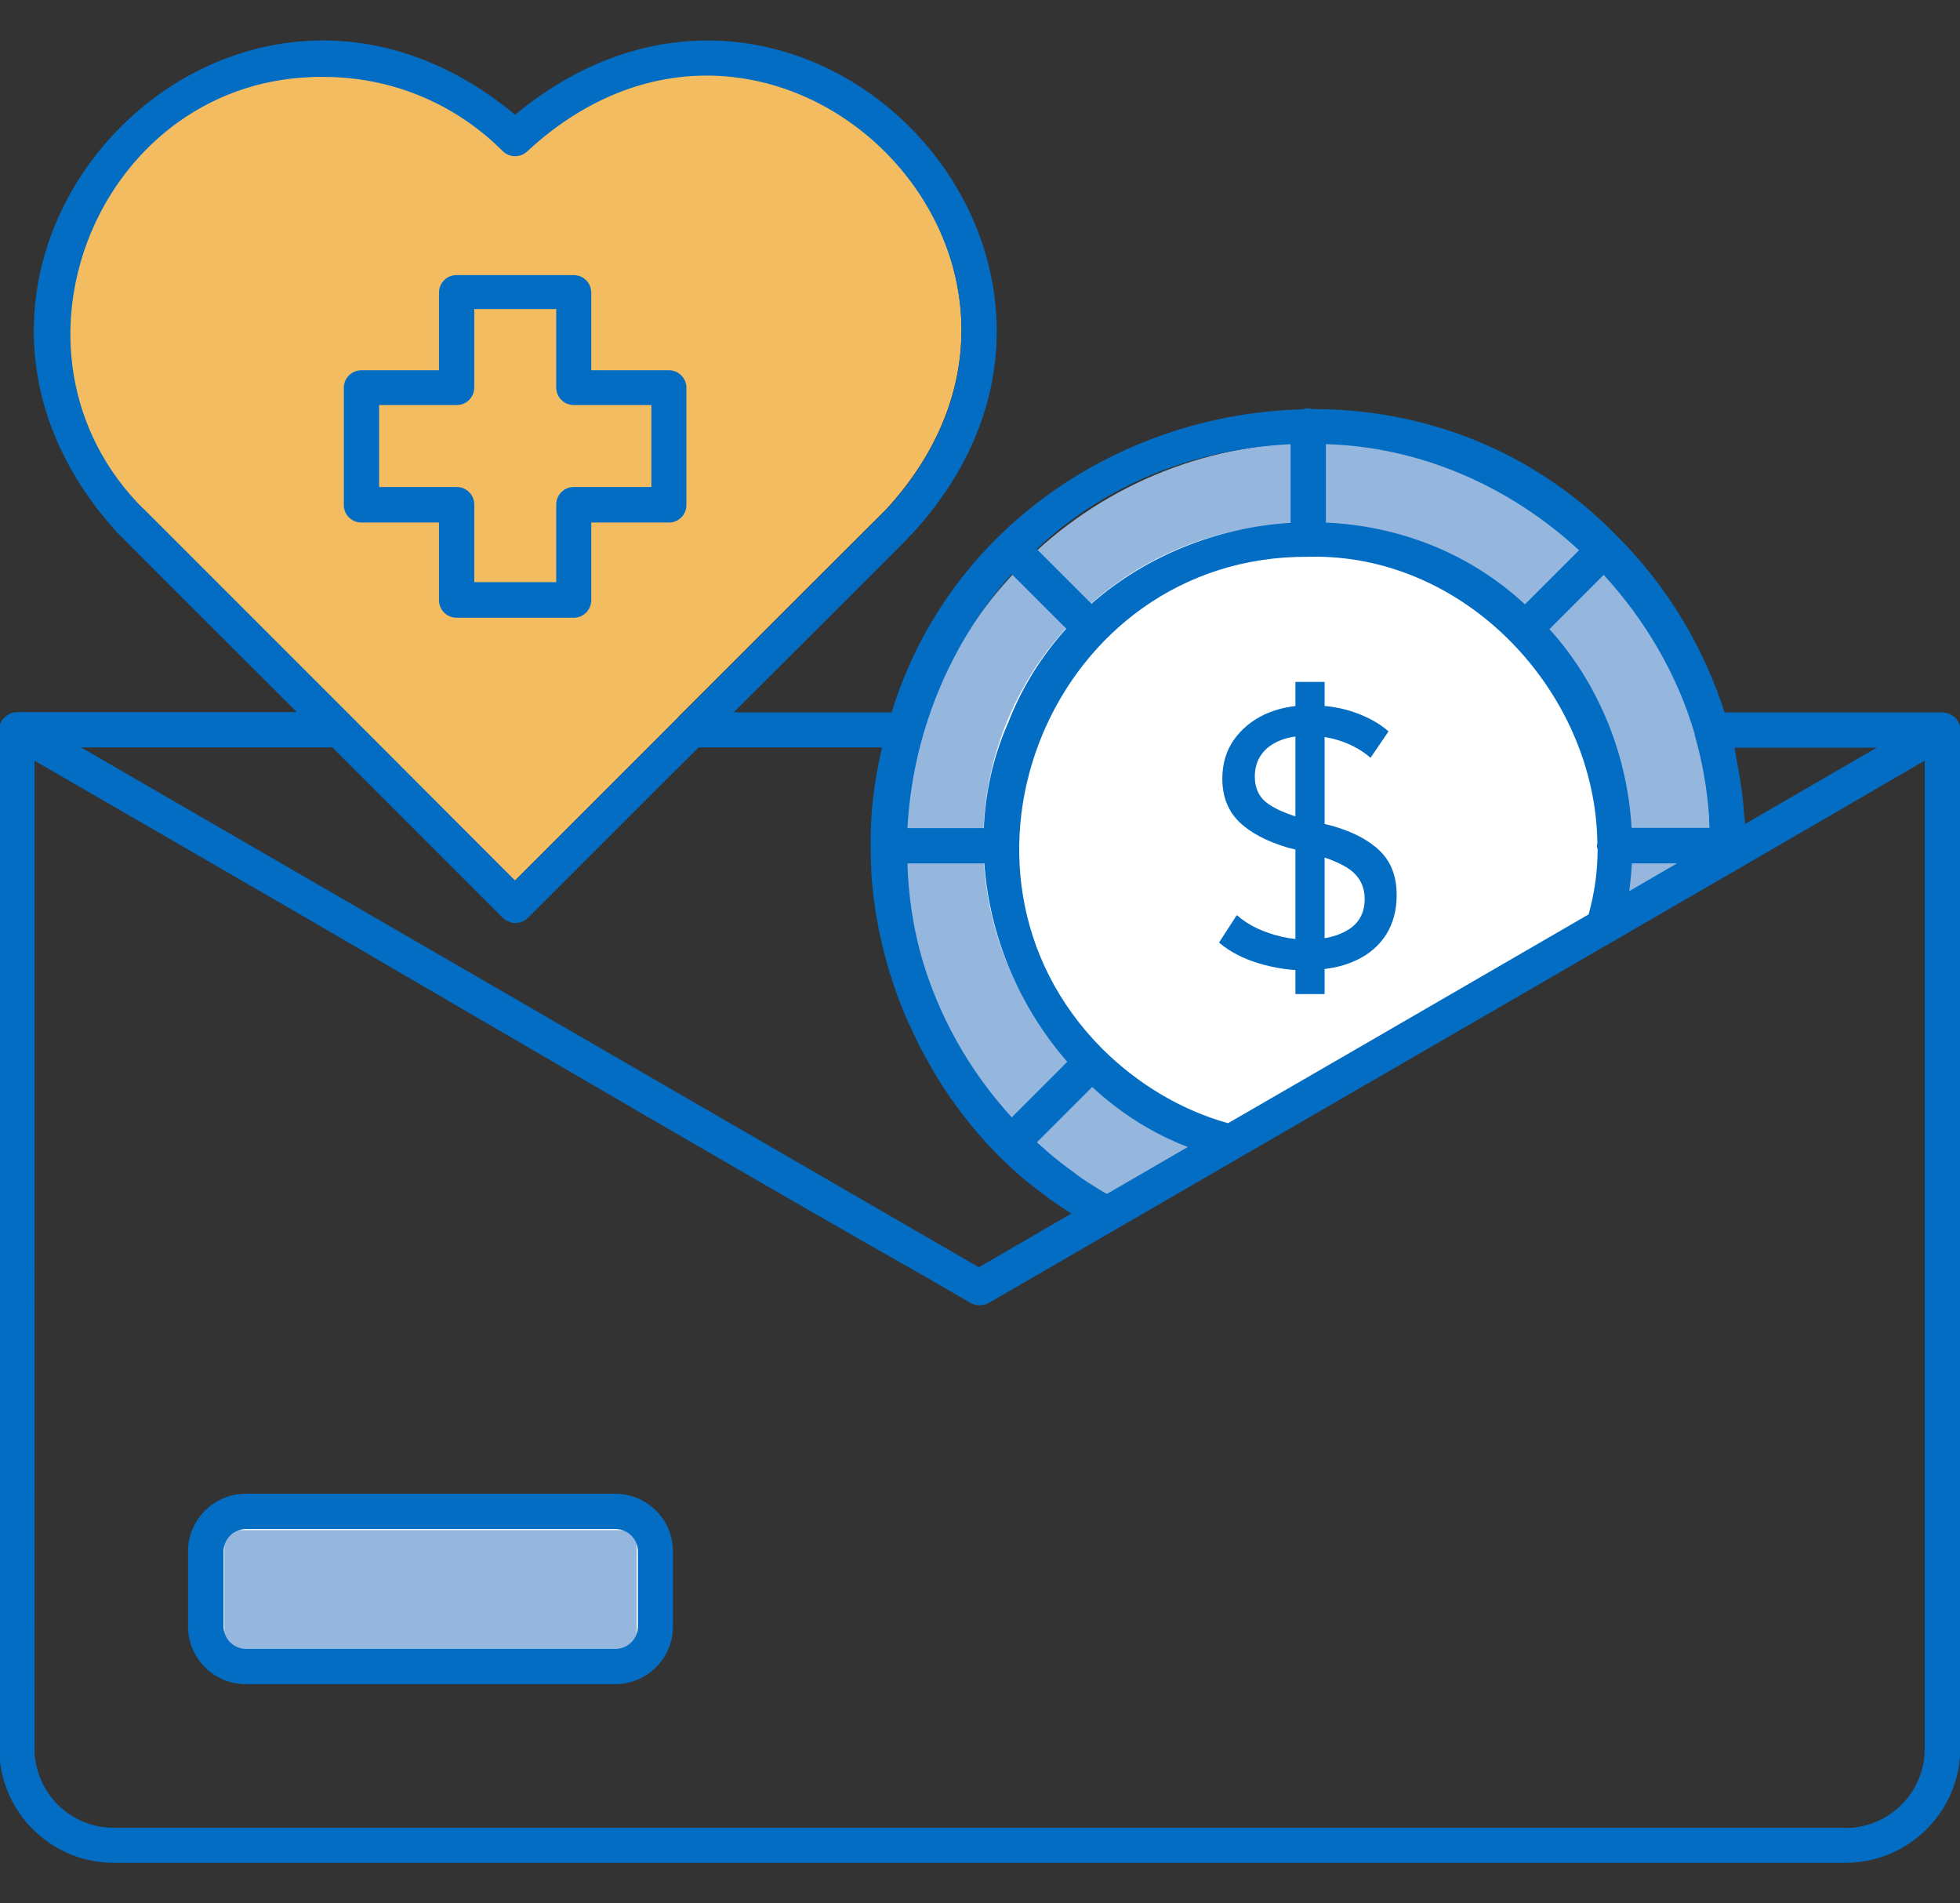 <?xml version="1.0" encoding="UTF-8"?><svg id="Layer_1" xmlns="http://www.w3.org/2000/svg" viewBox="0 0 77.24 75"><rect x="0" y="0" width="77.24" height="75" fill="#333333" stroke="none"/><defs><style>.cls-1{fill:#95b7de;}.cls-2{fill:#036dc4;}.cls-3,.cls-4{fill:#fff;}.cls-4{opacity:0;}.cls-5{fill:none;stroke:#036dc4;stroke-miterlimit:10;stroke-width:.06px;}.cls-6{fill:#f4bc60;}</style></defs><rect class="cls-4" x="-.03" y="-.12" width="77.26" height="75"/><path class="cls-1" d="M68.02,34.47c.01-.26.04-.51.04-.77,0-8.97-7.27-16.25-16.25-16.25s-16.25,7.28-16.25,16.25c0,6.3,3.6,11.76,8.84,14.45l23.61-13.68Z"/><path class="cls-3" d="M63.12,37.31c.45-1.29.71-2.67.71-4.12,0-6.92-5.61-12.54-12.54-12.54s-12.54,5.61-12.54,12.54c0,6.13,4.41,11.23,10.22,12.32l14.15-8.2Z"/><path class="cls-6" d="M26.73,28.26l-6.46,6.46-6.45-6.46-8.18-8.18C-.65,13.88,3.89,2.9,12.72,2.97c2.67,0,5.19,1.04,7.08,2.93.26.26.68.26.94,0,9.76-9.01,23.17,4.36,14.19,14.16,0,0-4.27,4.26-8.19,8.18,0,0-.01,0-.01.01Z"/><path class="cls-1" d="M25.13,60.25H8.81v4.74h16.31v-4.74Z"/><path class="cls-3" d="M25.09,60.29v4.68H8.84v-4.68h16.25ZM25.16,60.22H8.78v4.81h16.38v-4.81Z"/><path class="cls-2" d="M14.24,20.56h3.09v3.09c0,.37.3.66.66.66h4.62c.37,0,.66-.3.66-.66v-3.09h3.09c.37,0,.66-.3.66-.66v-4.62c0-.37-.3-.66-.66-.66h-3.09v-3.09c0-.37-.3-.66-.66-.66h-4.62c-.37,0-.66.3-.66.66v3.09h-3.09c-.37,0-.66.3-.66.66v4.62c0,.37.3.66.66.66ZM21.95,12.18v3.09c0,.37.3.66.66.66h3.09v3.29h-3.09c-.37,0-.66.3-.66.66v3.09h-3.29v-3.09c0-.37-.3-.66-.66-.66h-3.09v-3.29h3.09c.37,0,.66-.3.66-.66v-3.09M76.99,28.27s-.07-.05-.11-.08c0,0,0,0,0,0-.05-.03-.1-.05-.15-.06-.05-.01-.11-.02-.17-.03h-8.62c-.83-2.6-2.27-4.99-4.22-6.94-3.34-3.44-7.68-5.02-12-5.01-.05-.02-.11-.03-.17-.03-.07,0-.14.02-.2.04-7.04.16-13.92,4.54-16.19,11.94h-6.32c3.6-3.59,7.05-7.03,7.05-7.05,9.96-10.76-4.32-25.85-15.59-16.49C9.12-4.75-5.12,10.11,4.59,20.91c.15.16,3.6,3.61,7.18,7.18H.68c-.07,0-.13.01-.2.03-.04.01-.07.03-.11.05-.02,0-.04.02-.05.03-.04.02-.07.05-.1.07-.02.02-.04.04-.06.06-.02.02-.04.05-.06.07-.07.1-.11.22-.1.35v40.14c0,2.47,2.01,4.48,4.48,4.48h68.25c2.47,0,4.49-2.01,4.49-4.48V28.76c0-.2-.09-.37-.23-.49h0,0ZM42.37,46.27s0,0,0,0c-.38-.27-.73-.54-1.07-.83-.16-.14-.32-.29-.48-.43.61-.61,1.63-1.63,2.22-2.22,1.11,1.03,2.4,1.86,3.84,2.4l-3.26,1.89c-.05-.03-.1-.06-.16-.09-.38-.23-.75-.46-1.09-.71ZM35.72,33.99h3.1c.19,2.88,1.38,5.68,3.28,7.85l-2.23,2.23c-1.7-1.85-2.96-4.09-3.63-6.52-.31-1.17-.48-2.36-.51-3.56h0ZM66.81,28.9s0,.03,0,.04c.3,1.03.49,2.11.57,3.2,0,.17.01.34.02.51h-3.13c-.16-2.89-1.3-5.72-3.25-7.86l2.18-2.18c1.65,1.79,2.92,3.94,3.61,6.29h0ZM64.28,33.99h1.92l-2.03,1.18c.05-.39.09-.78.11-1.18h0ZM60.09,23.85c-2.22-2.07-5.03-3.11-7.87-3.23v-3.15c3.79.1,7.33,1.69,10.05,4.21l-2.18,2.18ZM50.89,20.63c-2.88.17-5.7,1.28-7.88,3.2-.59-.59-1.61-1.61-2.2-2.2,2.53-2.38,5.95-3.96,10.08-4.16v3.16h0ZM51.55,21.91h0c6.21-.17,11.36,5.36,11.43,11.32,0,.03-.02.06-.02.09,0,.05.02.09.03.14,0,.86-.12,1.73-.36,2.59l-8.73,5.06-5.5,3.18c-1.87-.52-3.58-1.55-4.99-2.95-7.07-7.11-1.93-19.49,8.13-19.43ZM68.31,29.43h5.76l-5.33,3.09c0-.16-.03-.31-.04-.46-.02-.25-.04-.5-.07-.75-.04-.3-.09-.61-.14-.91-.04-.23-.08-.45-.12-.67-.01-.09-.03-.19-.05-.29ZM39.87,22.58l2.19,2.19c-.96,1.06-1.76,2.31-2.31,3.74-.59,1.33-.89,2.74-.95,4.15h-3.07c.19-3.7,1.64-7.3,4.13-10.08ZM34.79,29.43c-.01.05-.02.1-.03.16-.07.3-.13.6-.18.9-.03.18-.06.36-.09.55-.03.25-.06.49-.09.74-.02.27-.04.55-.05.82,0,.16-.01.33-.01.49,0,.4,0,.81.03,1.21,0,.05,0,.09,0,.13.13,1.92.59,3.8,1.33,5.57.07.17.15.34.23.5.1.23.21.45.32.68.14.27.29.54.44.8.06.1.11.2.17.3.2.34.41.66.63.98.01.02.02.03.04.05,1,1.42,2.2,2.7,3.6,3.72.37.28.76.55,1.15.79l-3.69,2.14S6.95,31.63,3.14,29.42h9.97l6.72,6.72s0,0,.03.03c.01.01.04.03.07.05.01,0,.02.01.04.02.03.02.07.03.1.05.02,0,.03.01.05.02.06.02.12.04.18.03.09,0,.17-.02.26-.05.08-.03.15-.08.22-.14l4.57-4.57c.69-.69,1.42-1.42,2.17-2.16h7.28s0,0,0,0ZM5.67,20.11C-.62,13.91,3.92,2.92,12.75,3c2.67,0,5.19,1.04,7.08,2.93.26.26.68.26.94,0,9.76-9.01,23.17,4.36,14.19,14.16,0,0-4.27,4.26-8.19,8.18,0,0-.01,0-.01.01l-6.46,6.46-6.45-6.46-8.18-8.18ZM72.72,72.05H4.48c-1.74,0-3.15-1.41-3.15-3.15V29.92s11.04,6.39,11.04,6.39c8.57,5,19.35,11.29,23.97,13.89l1.93,1.12c.09.05.19.07.29.08,0,0,.01,0,.01,0,.12,0,.25-.01.37-.08l5.01-2.9s8.54-4.95,15.77-9.13l3.83-2.22s0,0,0,0c1.55-.9,4.87-2.82,4.87-2.82h0s5.23-3.03,7.46-4.33v38.99c0,1.74-1.42,3.15-3.16,3.15h0ZM24.25,58.89h-14.57c-1.24,0-2.24,1.01-2.24,2.24v2.96c0,1.24,1.01,2.24,2.24,2.24h14.57c1.24,0,2.24-1.01,2.24-2.24v-2.96c0-1.24-1.01-2.24-2.24-2.24ZM25.17,64.09c0,.5-.41.91-.91.91h-14.57c-.5,0-.91-.41-.91-.91v-2.96c0-.5.41-.91.91-.91h14.57c.5,0,.91.41.91.91v2.96s0,0,0,0Z"/><path class="cls-5" d="M21.95,12.18v3.09c0,.37.3.66.66.66h3.09v3.29h-3.09c-.37,0-.66.3-.66.66v3.09h-3.29v-3.09c0-.37-.3-.66-.66-.66h-3.09v-3.29h3.09c.37,0,.66-.3.66-.66v-3.09M14.24,20.56h3.09v3.09c0,.37.3.66.66.66h4.62c.37,0,.66-.3.66-.66v-3.09h3.09c.37,0,.66-.3.66-.66v-4.62c0-.37-.3-.66-.66-.66h-3.09v-3.09c0-.37-.3-.66-.66-.66h-4.62c-.37,0-.66.3-.66.66v3.09h-3.09c-.37,0-.66.3-.66.66v4.62c0,.37.3.66.66.66ZM76.99,28.27s-.07-.05-.11-.08c0,0,0,0,0,0-.05-.03-.1-.05-.15-.06-.05-.01-.11-.02-.17-.03h-8.62c-.83-2.6-2.27-4.99-4.22-6.94-3.34-3.44-7.68-5.02-12-5.01-.05-.02-.11-.03-.17-.03-.07,0-.14.02-.2.04-7.04.16-13.92,4.54-16.19,11.94h-6.32c3.6-3.59,7.05-7.03,7.05-7.05,9.96-10.76-4.32-25.85-15.59-16.49C9.12-4.75-5.12,10.11,4.59,20.91c.15.16,3.6,3.61,7.18,7.18H.68c-.07,0-.13.01-.2.03-.04.01-.07.03-.11.05-.02,0-.04.02-.05.03-.04.02-.07.05-.1.07-.02.02-.04.04-.06.06-.02.02-.04.05-.06.07-.07.1-.11.22-.1.35v40.14c0,2.47,2.01,4.48,4.48,4.48h68.25c2.47,0,4.49-2.01,4.49-4.48V28.76c0-.2-.09-.37-.23-.49h0,0ZM42.37,46.27s0,0,0,0c-.38-.27-.73-.54-1.07-.83-.16-.14-.32-.29-.48-.43.61-.61,1.63-1.63,2.22-2.22,1.11,1.03,2.4,1.86,3.84,2.4l-3.26,1.89c-.05-.03-.1-.06-.16-.09-.38-.23-.75-.46-1.09-.71ZM35.72,33.99h3.1c.19,2.88,1.38,5.68,3.28,7.85l-2.23,2.23c-1.7-1.85-2.96-4.09-3.63-6.52-.31-1.17-.48-2.36-.51-3.56h0ZM66.81,28.9s0,.03,0,.04c.3,1.03.49,2.11.57,3.2,0,.17.01.34.02.51h-3.13c-.16-2.89-1.3-5.72-3.25-7.86l2.18-2.18c1.65,1.79,2.92,3.94,3.61,6.29h0ZM64.28,33.99h1.92l-2.03,1.18c.05-.39.09-.78.11-1.18h0ZM60.09,23.85c-2.22-2.07-5.03-3.11-7.87-3.23v-3.15c3.79.1,7.33,1.69,10.05,4.21l-2.18,2.18ZM50.89,20.63c-2.88.17-5.7,1.28-7.88,3.2-.59-.59-1.61-1.61-2.2-2.2,2.53-2.38,5.95-3.96,10.08-4.16v3.16h0ZM51.55,21.91h0c6.21-.17,11.36,5.36,11.43,11.32,0,.03-.02.06-.02.09,0,.05.02.09.03.14,0,.86-.12,1.73-.36,2.59l-8.73,5.06-5.5,3.18c-1.87-.52-3.58-1.55-4.99-2.95-7.07-7.11-1.93-19.49,8.13-19.43ZM68.31,29.43h5.76l-5.33,3.09c0-.16-.03-.31-.04-.46-.02-.25-.04-.5-.07-.75-.04-.3-.09-.61-.14-.91-.04-.23-.08-.45-.12-.67-.01-.09-.03-.19-.05-.29ZM39.87,22.58l2.19,2.19c-.96,1.06-1.76,2.31-2.31,3.74-.59,1.33-.89,2.74-.95,4.15h-3.07c.19-3.7,1.64-7.3,4.13-10.08ZM34.79,29.43c-.01.05-.02.1-.03.16-.07.3-.13.6-.18.9-.03.18-.06.36-.09.55-.03.25-.06.49-.09.74-.02.27-.04.55-.05.82,0,.16-.01.33-.01.49,0,.4,0,.81.03,1.21,0,.05,0,.09,0,.13.13,1.92.59,3.8,1.33,5.57.07.17.15.34.23.5.1.23.21.45.32.68.14.27.29.54.44.8.06.1.11.2.17.3.2.34.41.66.63.98.01.02.02.03.04.05,1,1.42,2.2,2.7,3.6,3.72.37.28.76.55,1.15.79l-3.69,2.14S6.95,31.63,3.14,29.42h9.97l6.72,6.72s0,0,.03.03c.01.01.04.03.07.05.01,0,.02.01.04.02.03.02.07.03.1.05.02,0,.03.01.05.02.06.02.12.04.18.03.09,0,.17-.02.26-.05.08-.03.15-.08.22-.14l4.57-4.57c.69-.69,1.42-1.42,2.17-2.16h7.28s0,0,0,0ZM5.67,20.11C-.62,13.91,3.92,2.92,12.75,3c2.67,0,5.19,1.04,7.08,2.93.26.26.68.26.94,0,9.76-9.01,23.17,4.36,14.19,14.16,0,0-4.27,4.26-8.19,8.18,0,0-.01,0-.01.01l-6.46,6.46-6.45-6.46-8.18-8.18ZM72.72,72.05H4.48c-1.74,0-3.15-1.41-3.15-3.15V29.92s11.04,6.39,11.04,6.39c8.57,5,19.35,11.29,23.97,13.89l1.93,1.12c.09.05.19.07.29.08,0,0,.01,0,.01,0,.12,0,.25-.01.37-.08l5.01-2.9s8.54-4.95,15.77-9.13l3.83-2.22s0,0,0,0c1.55-.9,4.87-2.82,4.87-2.82h0s5.23-3.03,7.46-4.33v38.99c0,1.74-1.42,3.15-3.16,3.15h0ZM24.25,58.89h-14.57c-1.24,0-2.24,1.01-2.24,2.24v2.96c0,1.24,1.01,2.24,2.24,2.24h14.57c1.24,0,2.24-1.01,2.24-2.24v-2.96c0-1.24-1.01-2.24-2.24-2.24ZM25.17,64.09c0,.5-.41.91-.91.91h-14.57c-.5,0-.91-.41-.91-.91v-2.96c0-.5.41-.91.91-.91h14.57c.5,0,.91.41.91.91v2.96s0,0,0,0Z"/><path class="cls-2" d="M51.53,38.24c-.65,0-1.29-.09-1.92-.28s-1.15-.46-1.57-.82l.7-1.08c.23.2.5.38.8.52.3.14.63.25.97.33.34.08.68.11,1.02.11.68,0,1.23-.14,1.64-.41.41-.27.61-.67.61-1.19,0-.42-.15-.77-.44-1.04-.3-.27-.8-.5-1.52-.71l-1.07-.27c-.84-.25-1.48-.59-1.92-1.02-.44-.43-.66-1-.66-1.7,0-.58.15-1.09.45-1.52.3-.43.71-.77,1.22-1.01.52-.24,1.11-.36,1.78-.36.63,0,1.22.09,1.76.28.54.19.99.44,1.34.75l-.71,1.04c-.31-.27-.67-.48-1.11-.64-.43-.15-.88-.23-1.35-.23-.42,0-.79.06-1.11.19-.32.13-.56.31-.73.55-.17.24-.26.53-.26.87,0,.42.14.76.43,1,.29.24.79.47,1.51.67l1.14.28c.82.24,1.44.57,1.87,1,.43.43.64,1,.64,1.73,0,.59-.14,1.1-.41,1.54-.28.44-.68.79-1.21,1.03-.53.25-1.16.37-1.91.37ZM51.05,39.17v-12.3h1.15v12.3h-1.15Z"/></svg>